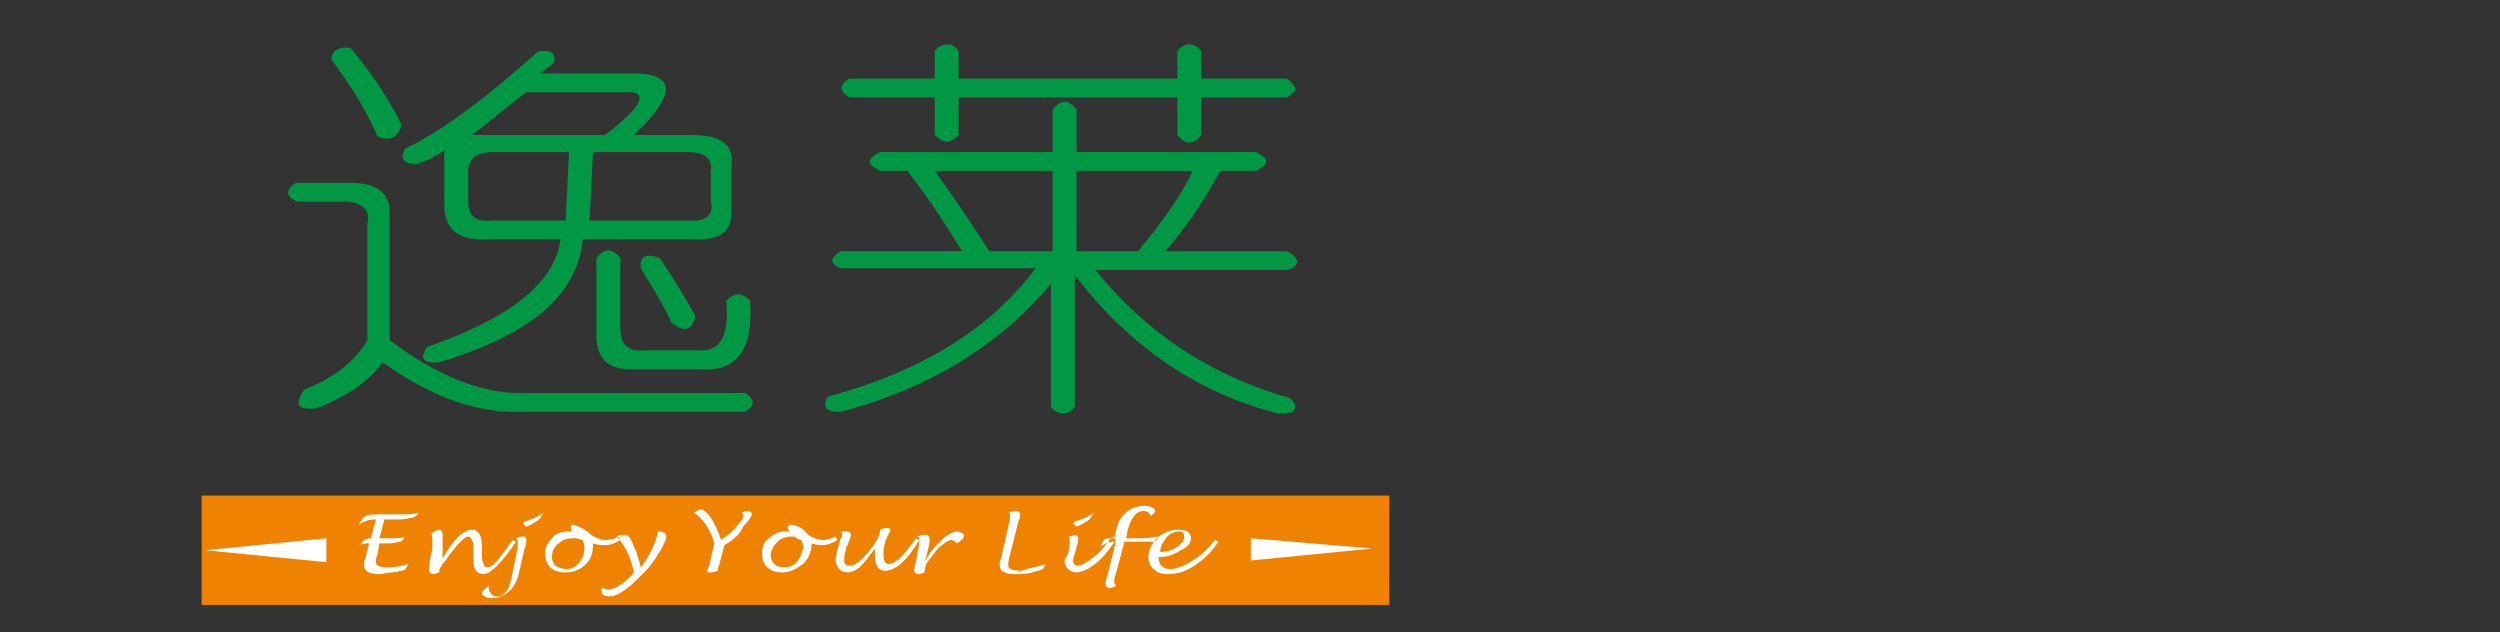 <?xml version="1.0" encoding="utf-8"?>
<!-- Generator: Adobe Illustrator 26.3.1, SVG Export Plug-In . SVG Version: 6.00 Build 0)  -->
<svg version="1.1" id="图层_1" xmlns="http://www.w3.org/2000/svg" xmlns:xlink="http://www.w3.org/1999/xlink" x="0px" y="0px"
	 viewBox="0 0 146.3 37" style="enable-background:new 0 0 146.3 37;" xml:space="preserve">
<rect x="0" y="0" width="146.3" height="37" fill="#333333" stroke="none"/>
<style type="text/css">
	.st0{fill-rule:evenodd;clip-rule:evenodd;fill:#EF8200;}
	.st1{fill:#009844;}
	.st2{fill:#FFFFFF;}
	.st3{fill-rule:evenodd;clip-rule:evenodd;fill:#FFFFFF;}
</style>
<g>
	<rect x="11.8" y="29" class="st0" width="69.5" height="6.4"/>
	<path class="st1" d="M20.5,2.8c1.2,1.4,2.2,2.9,3,4.5c-0.2,0.7-0.6,1-1.4,0.7c-0.6-1.4-1.5-2.9-2.7-4.5C19.4,3,19.8,2.7,20.5,2.8
		L20.5,2.8z M32.4,3.7c0.2-0.6-0.2-0.8-0.9-0.7c-2.9,2.6-5.5,4.6-7.8,5.7c-0.3,0.6-0.1,0.9,0.7,0.9C25,9.4,25.6,9.1,26,8.8V12
		c0,1.4,0.8,2.1,2.5,2h4.3c-0.3,2.5-2.9,4.6-7.8,6.3c-0.5,0.7-0.2,1,0.7,0.9c5.3-1.6,8.1-3.9,8.4-7.2h6.4c1.7,0.1,2.4-0.5,2.3-1.8
		V9.7c0.2-1.2-0.6-1.8-2.3-1.8h-3.4c2.4-2.3,2.5-3.5,0.2-3.6h-5.7L32.4,3.7L32.4,3.7z M37,5.4c0.9,0.1,0.4,1-1.6,2.5h-7.8
		c1.1-0.8,2.1-1.7,3.2-2.5H37L37,5.4z M33.3,8.9l-0.2,4h-4.3c-0.9,0.1-1.4-0.2-1.4-1.1V10c0-0.7,0.5-1.1,1.4-1.1H33.3L33.3,8.9z
		 M40.2,8.9c1.1,0,1.5,0.4,1.4,1.1v1.8c0.2,0.8-0.3,1.2-1.4,1.1h-5.7l0.2-4H40.2L40.2,8.9z M17.3,10.7h3.2c1.7,0,2.4,0.7,2.3,2v7.2
		c2.9,2.2,5.6,3.2,8,3.1h12.8c0.6,0.4,0.6,0.7,0,1.1h-13c-2.6,0.1-5.3-0.8-8.2-2.9c-0.8,1.1-2.1,2-3.9,2.7c-1.1,0.1-1.3-0.2-0.7-1.1
		c1.8-0.7,3-1.7,3.7-2.9v-6.8c0.2-0.8-0.3-1.3-1.4-1.3h-2.7C16.7,11.5,16.7,11.1,17.3,10.7L17.3,10.7z M36.3,15.1v4.1
		c0,1,0.5,1.4,1.4,1.3h3.2c1.2,0.1,1.8-0.8,1.6-2.9c0.5-0.5,0.9-0.5,1.4,0c0.2,2.9-0.8,4.2-3,4h-3.7c-1.5,0.1-2.3-0.5-2.3-2v-4.5
		C35.4,14.5,35.8,14.5,36.3,15.1L36.3,15.1z M38.6,15.1c0.9,1.3,1.6,2.5,2.1,3.4c-0.2,0.8-0.6,1-1.4,0.4c-0.2-0.5-0.8-1.6-1.8-3.2
		C37.4,15,37.8,14.8,38.6,15.1L38.6,15.1z M56.1,3v1.6h12.8V3c0.2-0.3,0.5-0.4,0.7-0.4c0.2,0,0.5,0.1,0.7,0.4v1.6h5
		c0.3,0.2,0.5,0.5,0.5,0.6c0,0.2-0.2,0.3-0.5,0.5h-5v2.2c-0.5,0.6-0.9,0.6-1.4,0V5.7H56.1v2.2c-0.5,0.5-0.9,0.5-1.4,0V5.7h-5
		c-0.6-0.4-0.6-0.7,0-1.1h5V3c0.2-0.3,0.5-0.4,0.7-0.4C55.7,2.6,55.9,2.7,56.1,3L56.1,3z M63,6.4c-0.5-0.6-0.9-0.6-1.4,0v2.5H51.5
		c-0.8,0.4-0.8,0.7,0,1.1h1.6c1.4,1.8,2.4,3.4,3.2,4.7h-7.1c-0.3,0.2-0.5,0.4-0.5,0.5c0,0.2,0.2,0.4,0.5,0.5h11.4
		c-2.6,3.5-6.6,6-12.1,7.5c-0.2,0.2-0.2,0.3-0.2,0.5c0,0.3,0.3,0.4,0.9,0.4c5.3-1.4,9.4-4,12.3-7.5v7.2c0.2,0.3,0.5,0.4,0.7,0.4
		c0.2,0,0.5-0.1,0.7-0.4v-7.7c3.2,4.2,7.2,6.9,11.9,8.1c0.7,0,1-0.1,1-0.4c0-0.1-0.1-0.3-0.3-0.5c-4.6-1.3-8.4-3.8-11.4-7.5h11.2
		c0.4-0.1,0.6-0.3,0.6-0.5c0-0.2-0.2-0.4-0.6-0.6h-7.1c1.2-1.4,2.3-3,3.2-4.7h2.1c0.8-0.4,0.8-0.7,0-1.1H63V6.4L63,6.4z M61.6,10
		v4.7h-3.7c-1.1-1.7-2.1-3.2-3.2-4.7H61.6L61.6,10z M69.8,10c-0.6,1.3-1.7,2.9-3.2,4.7H63V10H69.8z"/>
	<path class="st2" d="M22.2,31.8l-0.1,0.6C22,32.6,22,32.8,22,32.9c0,0.2,0.2,0.3,0.7,0.3c0.5,0,0.9-0.1,1.2-0.2
		c-0.1,0.2-0.2,0.4-0.4,0.4c-0.1,0-0.3,0.1-0.6,0.1c-0.3,0-0.5,0.1-0.7,0.1c-0.6,0-0.9-0.2-0.9-0.5c0-0.1,0-0.3,0.1-0.5l0.2-0.8h0
		c-0.2,0-0.4,0-0.5,0.1c0.1-0.2,0.2-0.3,0.2-0.3c0.1,0,0.2-0.1,0.3-0.1h0.1l0.3-1.1h-0.1c-0.3,0-0.6,0.1-0.9,0.3
		c0.1-0.2,0.2-0.4,0.4-0.5c0.1-0.1,0.5-0.1,1.1-0.1h0.8c0.5,0,0.9,0,1.2-0.1c-0.1,0.2-0.3,0.3-0.4,0.3c-0.1,0-0.4,0.1-0.7,0.1h-0.9
		l-0.3,1.1h0.6c0.4,0,0.7,0,0.9-0.1c-0.1,0.2-0.2,0.3-0.3,0.3c-0.1,0-0.3,0.1-0.7,0.1H22.2L22.2,31.8z M25.9,32.7
		c0.6-1.1,1.2-1.7,1.7-1.7c0.4,0,0.6,0.3,0.6,1l0,0.3c0,0.3,0,0.5,0.1,0.7c0,0.1,0.1,0.2,0.2,0.2c0.2,0,0.3-0.1,0.5-0.3
		c0.2-0.2,0.5-0.6,1-1.3l0.2,0.1c-0.4,0.6-0.8,1.1-1.1,1.4c-0.3,0.3-0.6,0.5-0.8,0.5c-0.2,0-0.4-0.1-0.5-0.3c-0.1-0.2-0.1-0.5-0.1-1
		l0-0.2c0-0.2,0-0.4-0.1-0.5c0-0.1-0.1-0.2-0.2-0.2c-0.2,0-0.6,0.4-1.2,1.2c-0.1,0.2-0.2,0.3-0.3,0.4c-0.1,0.2-0.2,0.3-0.2,0.4
		c0,0,0,0.1,0,0.1c-0.1,0-0.2,0.1-0.3,0.1c-0.2,0-0.3-0.1-0.3-0.3c0,0,0-0.3,0.1-0.7l0.1-0.5c0-0.2,0-0.4,0-0.5c0-0.2,0-0.3-0.1-0.4
		c0,0,0.1,0,0.2-0.1c0.1,0,0.2-0.1,0.3-0.1c0.1,0,0.2,0.1,0.2,0.3c0,0.1,0,0.2,0,0.5c0,0,0,0.1,0,0.1L25.9,32.7L25.9,32.7z
		 M28.6,34.3c-0.2,0.1-0.4,0.3-0.4,0.4c0,0.1,0.1,0.2,0.2,0.2c0.1,0.1,0.3,0.1,0.4,0.1c0.4,0,0.8-0.2,1.1-0.5
		c0.2-0.2,0.4-0.6,0.5-1.1l0.3-1.3c0.1-0.2,0.1-0.4,0.1-0.5c0-0.2-0.1-0.2-0.2-0.2c-0.1,0-0.2,0-0.4,0.1c0.1,0.1,0.1,0.1,0.1,0.2
		c0,0.1,0,0.4-0.1,0.8l-0.2,1c-0.1,0.5-0.2,0.9-0.3,1c-0.2,0.3-0.4,0.4-0.6,0.4c-0.1,0-0.2,0-0.3-0.1C28.6,34.6,28.6,34.5,28.6,34.3
		C28.6,34.4,28.6,34.4,28.6,34.3L28.6,34.3z M30.7,30.5L30.7,30.5c0.2,0,0.3-0.1,0.6-0.2c0.2-0.1,0.4-0.2,0.5-0.3
		c-0.1,0.2-0.2,0.4-0.4,0.5c-0.3,0.2-0.5,0.3-0.6,0.3c-0.1,0-0.1,0-0.1-0.1C30.6,30.7,30.6,30.6,30.7,30.5L30.7,30.5z M34.7,31.8
		c0.3,0.1,0.5,0.1,0.7,0.1c0.3,0,0.6-0.1,0.9-0.3l-0.1-0.2c-0.2,0.1-0.5,0.2-0.7,0.2c-0.3,0-0.6-0.1-0.9-0.3
		c-0.3-0.3-0.7-0.5-1.1-0.6c-0.1,0.1-0.1,0.1-0.1,0.2c0,0,0,0.1,0.1,0.2c-0.1,0-0.1,0-0.2,0c-0.4,0-0.8,0.1-1,0.4
		c-0.3,0.3-0.4,0.6-0.4,0.9c0,0.3,0.1,0.6,0.3,0.8c0.2,0.2,0.5,0.3,0.9,0.3c0.5,0,0.9-0.2,1.2-0.5C34.6,32.7,34.7,32.4,34.7,31.8
		C34.7,31.9,34.7,31.9,34.7,31.8L34.7,31.8z M34.1,31.6c0,0.1,0.1,0.2,0.1,0.4c0,0.4-0.1,0.7-0.3,0.9c-0.2,0.3-0.5,0.4-0.8,0.4
		c-0.2,0-0.4-0.1-0.6-0.2c-0.1-0.1-0.2-0.3-0.2-0.5c0-0.3,0.1-0.6,0.4-0.8c0.2-0.2,0.5-0.3,0.8-0.3c0.1,0,0.1,0,0.2,0
		C33.8,31.5,34,31.6,34.1,31.6L34.1,31.6z M37.1,33.5c-0.1-0.4-0.2-0.8-0.4-1.2c-0.2-0.4-0.4-0.7-0.6-0.9c0.1-0.1,0.3-0.1,0.4-0.1
		c0.1,0,0.2,0,0.3,0.1c0.1,0.1,0.2,0.3,0.3,0.6c0.2,0.4,0.3,0.8,0.4,1.2c0.6-0.8,0.9-1.5,1-2.1c0.3,0,0.5,0.1,0.5,0.3
		c0,0.1-0.1,0.4-0.4,0.9c-0.3,0.5-0.6,0.9-0.9,1.2c-0.4,0.4-0.8,0.8-1.1,1c-0.4,0.3-0.7,0.4-1,0.4c-0.2,0-0.4-0.1-0.4-0.3
		c0-0.1,0-0.2,0.1-0.2c0.1,0.1,0.2,0.1,0.4,0.1C36.1,34.4,36.6,34.1,37.1,33.5L37.1,33.5z M42.4,31.9l-0.3,1.1
		c0,0.1-0.1,0.2-0.1,0.3c0,0,0,0.1,0,0.1c-0.2,0.1-0.4,0.1-0.5,0.1c-0.1,0-0.1,0-0.1-0.1c0,0,0-0.1,0.1-0.3l0.3-1.3
		c-0.1-0.4-0.3-0.8-0.5-1.1c-0.2-0.3-0.5-0.6-0.7-0.7c0.2-0.1,0.3-0.2,0.4-0.2c0.3,0,0.8,0.6,1.2,1.8c0.4-0.3,0.7-0.5,0.9-0.8
		c0.3-0.3,0.4-0.5,0.4-0.6c0-0.1,0-0.1-0.1-0.2c0.2-0.1,0.3-0.1,0.4-0.1c0.1,0,0.2,0.1,0.2,0.2c0,0.1-0.2,0.4-0.5,0.7
		C43.3,31.3,42.9,31.6,42.4,31.9L42.4,31.9z M47.5,31.8C47.5,31.9,47.5,31.9,47.5,31.8c0,0.5-0.2,0.9-0.5,1.2
		c-0.4,0.3-0.8,0.5-1.2,0.5c-0.4,0-0.7-0.1-0.9-0.3c-0.2-0.2-0.3-0.4-0.3-0.8c0-0.4,0.1-0.7,0.4-0.9c0.3-0.3,0.6-0.4,1-0.4
		c0.1,0,0.1,0,0.2,0c0-0.1-0.1-0.1-0.1-0.2c0-0.1,0-0.1,0.1-0.2c0.4,0,0.8,0.2,1.1,0.6c0.3,0.2,0.6,0.3,0.9,0.3
		c0.2,0,0.4-0.1,0.7-0.2l0.1,0.2c-0.3,0.2-0.6,0.3-0.9,0.3C48,31.9,47.8,31.9,47.5,31.8L47.5,31.8z M46.9,31.6
		c-0.1,0-0.3-0.1-0.4-0.2c-0.1,0-0.2,0-0.2,0c-0.3,0-0.6,0.1-0.8,0.3c-0.2,0.2-0.4,0.5-0.4,0.8c0,0.2,0.1,0.4,0.2,0.5
		c0.1,0.1,0.3,0.2,0.6,0.2c0.3,0,0.6-0.1,0.8-0.4c0.2-0.3,0.3-0.6,0.3-0.9C47,31.9,46.9,31.7,46.9,31.6L46.9,31.6z M51.2,32.1
		c0,0.2,0,0.3,0,0.4c0,0.6,0.2,0.9,0.6,0.9c0.6,0,1.3-0.6,2-1.8l-0.2-0.1c-0.7,1-1.2,1.5-1.6,1.5c-0.2,0-0.3-0.2-0.3-0.5
		c0-0.2,0-0.5,0.1-0.7l0-0.1c0,0,0-0.1,0.1-0.2c0-0.1,0.1-0.2,0.1-0.2c0-0.1,0-0.1,0.1-0.2c0,0,0-0.1,0-0.1c0-0.1-0.1-0.1-0.2-0.1
		c-0.1,0-0.2,0-0.4,0.1c0,0,0,0.1,0,0.1c0,0.2-0.2,0.6-0.6,1.1c-0.5,0.6-0.8,0.9-1.2,0.9c-0.2,0-0.3-0.1-0.3-0.3
		c0-0.1,0-0.4,0.1-0.6l0-0.1c0,0,0-0.1,0.1-0.2c0.1-0.3,0.2-0.5,0.2-0.6c0-0.1-0.1-0.2-0.2-0.2l-0.4,0c0,0.1,0.1,0.1,0.1,0.1
		c0,0,0,0.2-0.1,0.3c-0.2,0.6-0.3,1.1-0.3,1.3c0,0.2,0.1,0.3,0.2,0.5c0.1,0.1,0.3,0.2,0.5,0.2c0.2,0,0.5-0.1,0.8-0.4
		C50.6,32.9,50.9,32.5,51.2,32.1L51.2,32.1z M54.1,33.5c-0.1,0-0.2,0.1-0.3,0.1c-0.2,0-0.3-0.1-0.3-0.2c0-0.1,0-0.2,0.1-0.5l0.1-0.6
		c0.1-0.3,0.1-0.6,0.1-0.7c0-0.1,0-0.2-0.1-0.2c0.2-0.1,0.3-0.1,0.5-0.1c0.1,0,0.2,0.1,0.2,0.2c0,0.1,0,0.3-0.1,0.7l-0.2,0.7
		c0.3-0.6,0.7-1,1-1.3c0.3-0.3,0.7-0.5,0.9-0.5c0.1,0,0.2,0,0.3,0.1c0.1,0,0.1,0.1,0.1,0.2c0,0.1-0.1,0.2-0.4,0.4
		c-0.1-0.1-0.2-0.2-0.3-0.2c-0.2,0-0.5,0.2-0.9,0.6c-0.2,0.3-0.4,0.5-0.6,0.8C54.2,33.1,54.1,33.3,54.1,33.5L54.1,33.5L54.1,33.5z
		 M61.2,33c-0.1,0.1-0.1,0.3-0.2,0.3c-0.1,0.1-0.3,0.1-0.6,0.2c-0.3,0.1-0.7,0.1-1,0.1c-0.6,0-0.9-0.2-0.9-0.5c0-0.1,0-0.3,0.1-0.5
		l0.5-2.2c0-0.1,0-0.2,0-0.3c0-0.1,0-0.1-0.1-0.1c0.2-0.1,0.4-0.1,0.5-0.1c0.1,0,0.2,0.1,0.2,0.2c0,0,0,0.2-0.1,0.4l-0.5,2
		c-0.1,0.3-0.1,0.5-0.1,0.6c0,0.2,0.3,0.3,0.8,0.3C60.3,33.2,60.7,33.2,61.2,33L61.2,33z M65.3,31.6c-0.4,0.6-0.8,1.1-1.2,1.4
		c-0.4,0.3-0.8,0.5-1.1,0.5c-0.2,0-0.4-0.1-0.5-0.2c-0.1-0.1-0.2-0.3-0.2-0.4c0-0.1,0-0.2,0.1-0.3l0.1-0.2c0.1-0.4,0.1-0.6,0.1-0.8
		c0-0.1,0-0.2-0.1-0.2c0.2,0,0.4-0.1,0.4-0.1c0.1,0,0.2,0.1,0.2,0.2c0,0.1,0,0.3-0.1,0.5l-0.1,0.4c-0.1,0.2-0.1,0.4-0.1,0.4
		c0,0.2,0.1,0.3,0.3,0.3c0.2,0,0.5-0.2,0.9-0.5c0.4-0.3,0.7-0.7,1.1-1.2L65.3,31.6L65.3,31.6z M62.9,30.5L62.9,30.5
		c0.2,0,0.3-0.1,0.6-0.2c0.2-0.1,0.4-0.2,0.5-0.3c-0.1,0.2-0.2,0.4-0.4,0.5c-0.3,0.2-0.5,0.3-0.6,0.3c-0.1,0-0.1,0-0.1-0.1
		C62.8,30.7,62.8,30.6,62.9,30.5L62.9,30.5z M65.3,31.7l-0.5,2c-0.1,0.3-0.1,0.4-0.1,0.5c0,0.1,0.1,0.2,0.2,0.2c0.1,0,0.2,0,0.4-0.1
		c0-0.1-0.1-0.2-0.1-0.2c0-0.1,0-0.3,0.1-0.5l0.5-1.9h0.8c0.5,0,0.7,0,0.9,0c0.1,0,0.2-0.1,0.3-0.3c-0.2,0-0.5,0.1-1,0.1h-0.9
		l0.1-0.5c0.2-0.7,0.5-1.1,0.9-1.1c0.2,0,0.4,0.1,0.4,0.3c0.2-0.1,0.3-0.2,0.3-0.3c0-0.1-0.1-0.2-0.2-0.2c-0.1-0.1-0.2-0.1-0.4-0.1
		c-0.4,0-0.8,0.1-1.1,0.4c-0.3,0.2-0.5,0.6-0.6,1.1l-0.1,0.4h-0.1c-0.3,0-0.4,0-0.5,0.1c-0.1,0.1-0.1,0.2-0.2,0.4
		C64.8,31.7,65,31.7,65.3,31.7L65.3,31.7L65.3,31.7z M67.8,32.6c0,0.4,0.2,0.7,0.7,0.7c0.4,0,0.8-0.2,1.3-0.5
		c0.5-0.3,0.9-0.7,1.3-1.2l0.2,0.1c-0.4,0.6-0.8,1-1.4,1.4c-0.6,0.4-1.1,0.5-1.6,0.5c-0.3,0-0.6-0.1-0.8-0.3
		c-0.2-0.2-0.3-0.4-0.3-0.7c0-0.4,0.2-0.8,0.5-1.1c0.3-0.3,0.8-0.5,1.2-0.5c0.2,0,0.4,0,0.6,0.1c0.1,0.1,0.2,0.2,0.2,0.4
		c0,0.3-0.2,0.5-0.6,0.7C68.8,32.4,68.4,32.6,67.8,32.6L67.8,32.6z M67.9,32.3c0.4,0,0.7-0.1,1-0.3c0.3-0.2,0.4-0.4,0.4-0.6
		c0-0.2-0.1-0.3-0.3-0.3c-0.2,0-0.5,0.1-0.7,0.3C68,31.8,67.9,32,67.9,32.3z"/>
	<polygon class="st3" points="19.1,31.5 19.1,32.9 12,32.2 	"/>
	<polygon class="st3" points="73.2,31.5 73.2,32.8 80.3,32.1 	"/>
</g>
</svg>
